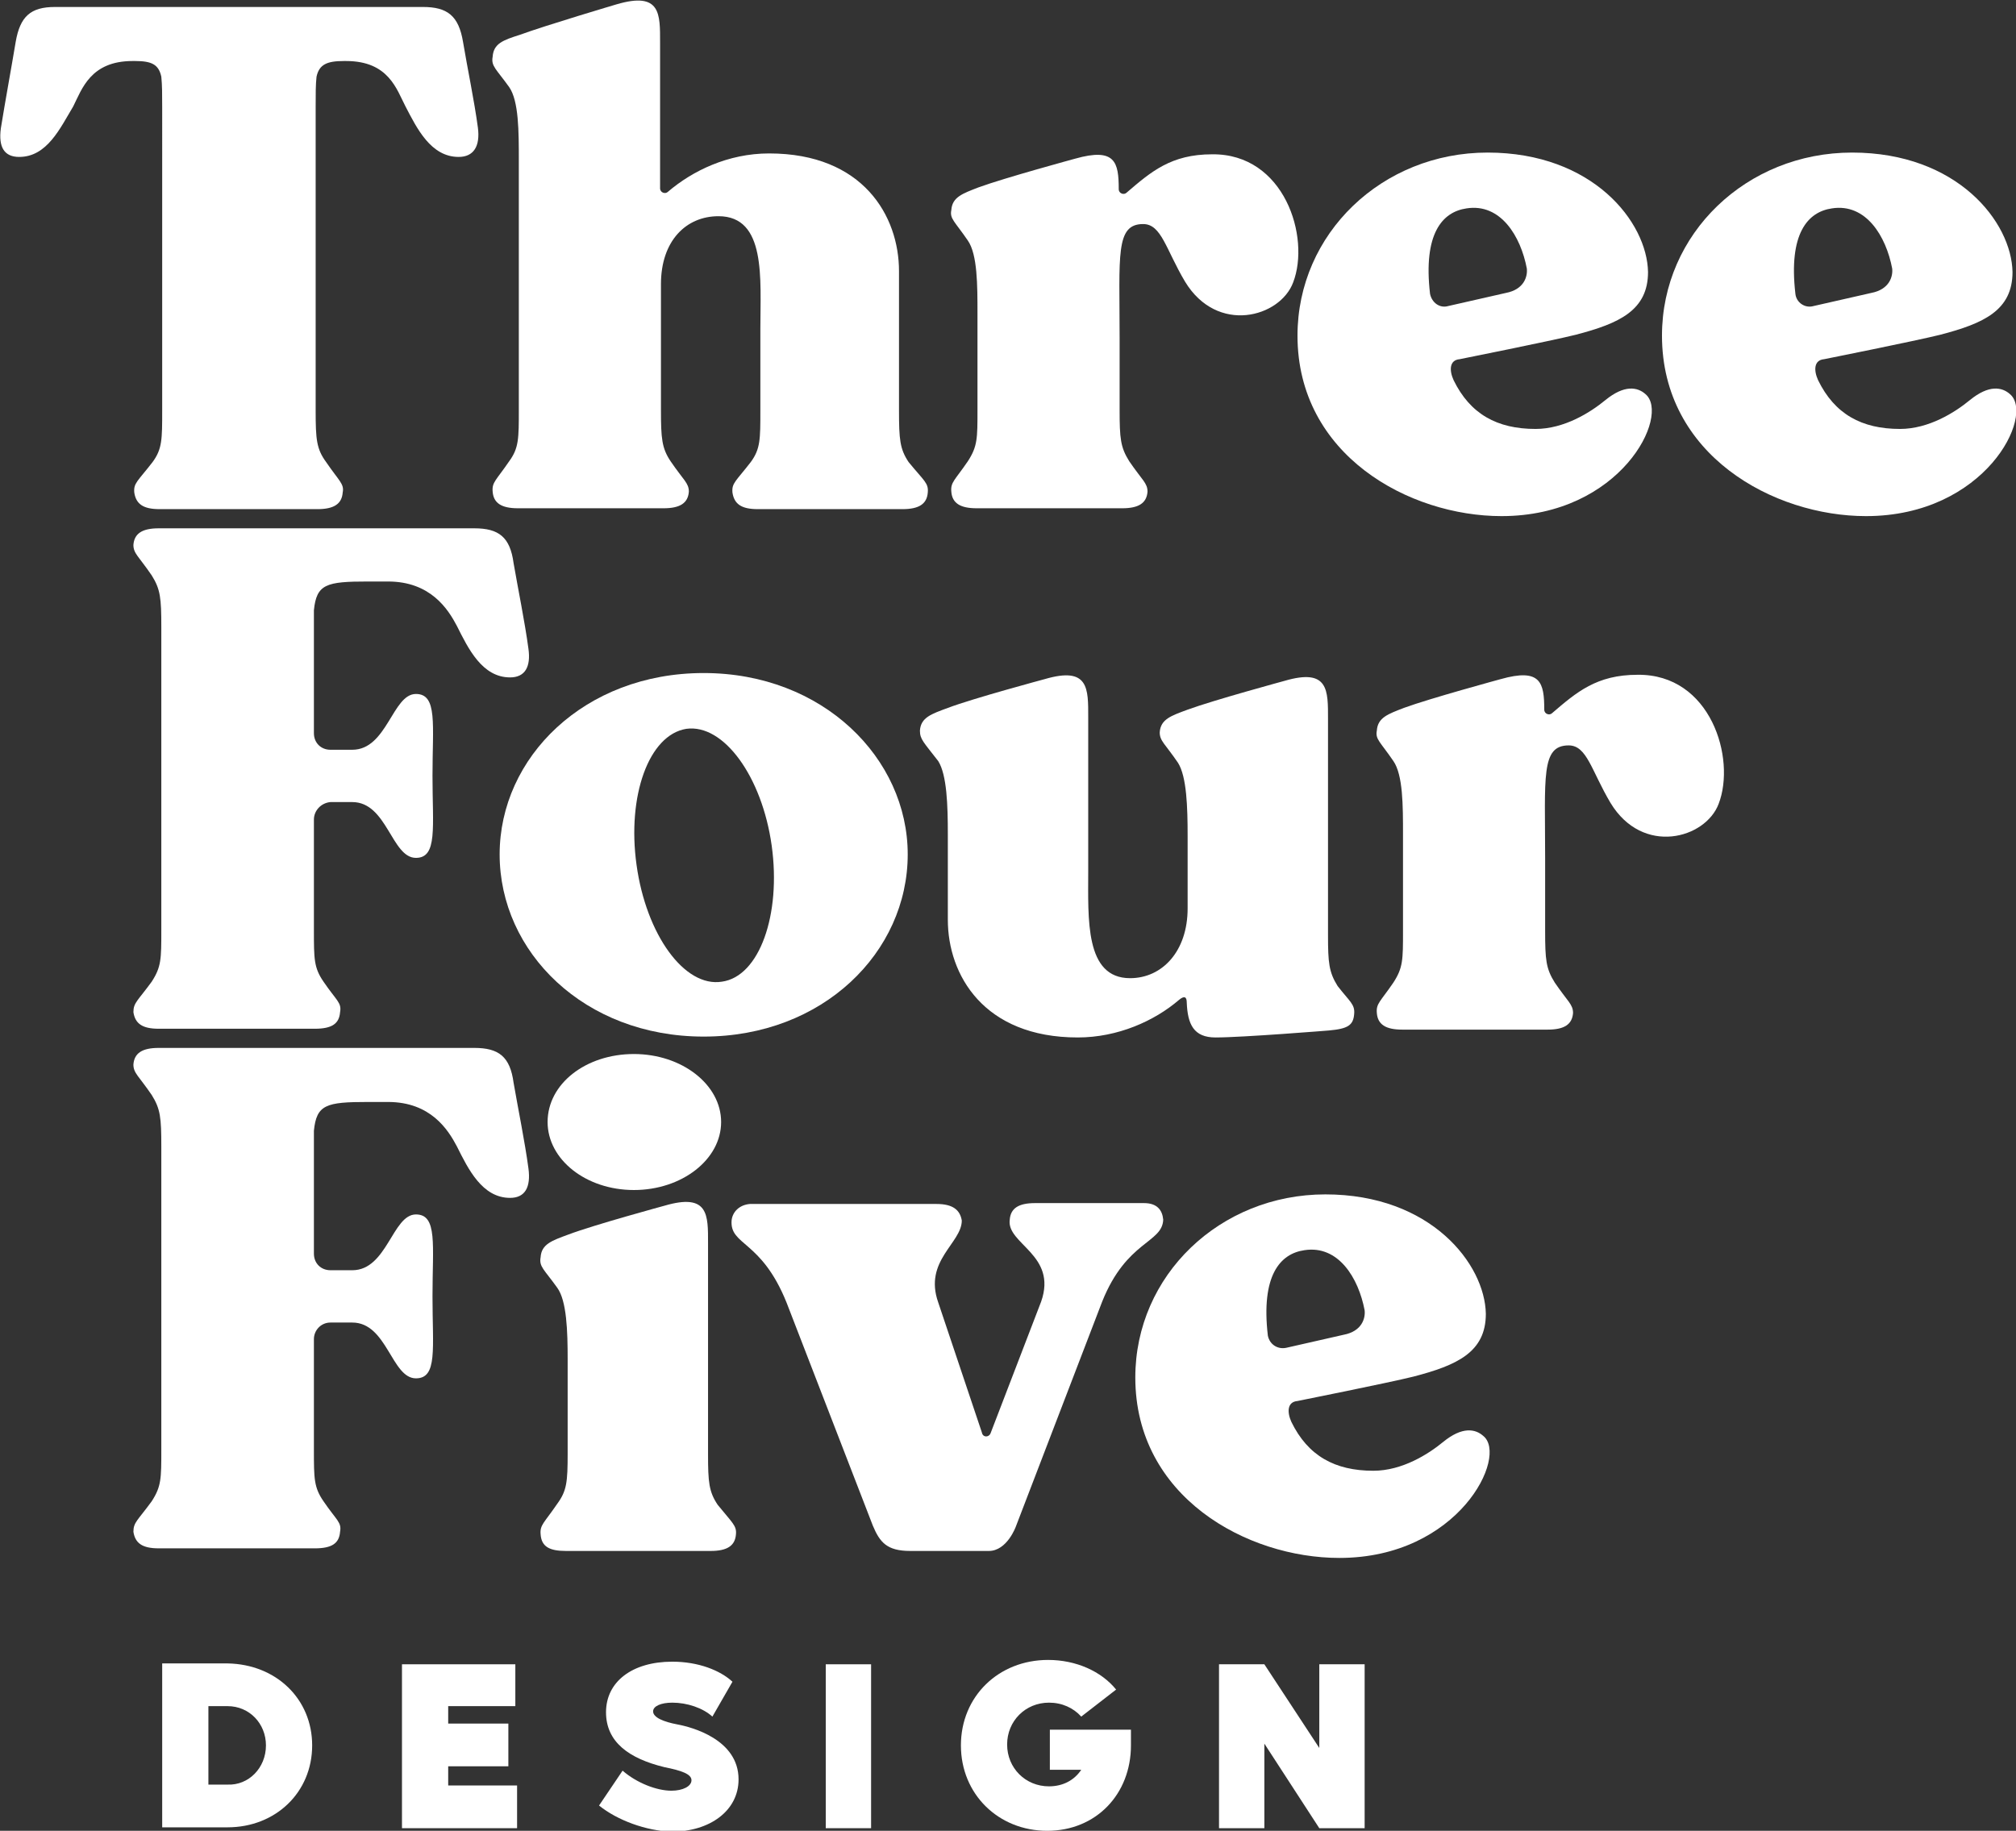 <svg xmlns="http://www.w3.org/2000/svg" xmlns:xlink="http://www.w3.org/1999/xlink" id="Layer_1" x="0px" y="0px" viewBox="0 0 231.2 210" style="enable-background:new 0 0 231.2 210;" xml:space="preserve"><rect x="0" y="0" width="231.2" height="210" fill="#333333" stroke="none"/><style type="text/css">	.st0{fill:#FFFFFF;}</style><g>	<path class="st0" d="M35.8,200.2c0,5.4-4.2,9.4-9.7,9.4h-7.5v-18.8h7.5C31.7,190.9,35.8,194.9,35.8,200.2 M30.5,200.2  c0-2.5-1.9-4.5-4.4-4.5h-2.2v9h2.2C28.5,204.8,30.5,202.8,30.5,200.2"></path>	<polygon class="st0" points="59.3,204.8 59.3,209.7 46.1,209.7 46.1,190.9 59.1,190.9 59.1,195.7 51.4,195.7 51.4,197.7   58.3,197.7 58.3,202.6 51.4,202.6 51.4,204.8  "></polygon>	<path class="st0" d="M68.7,207.1l2.7-4c1.6,1.4,3.9,2.3,5.6,2.3c1.3,0,2.3-0.5,2.3-1.2c0-0.7-1.1-1.1-3.1-1.5  c-4.1-1-6.7-2.9-6.7-6.3c0-3.5,3-5.8,7.6-5.8c3,0,5.5,1,6.9,2.3l-2.3,4c-1.1-1-2.9-1.6-4.6-1.6c-1.3,0-2.2,0.4-2.2,1  c0,0.7,1.2,1.2,2.8,1.5s7,1.7,7,6.3c0,3.6-3.3,6-7.7,6C74.1,210,70.8,208.8,68.7,207.1"></path>	<rect x="94.7" y="190.9" class="st0" width="5.2" height="18.8"></rect>	<path class="st0" d="M129.7,198.4v1.8c0,5.6-4,9.8-9.6,9.8c-5.6,0-9.9-4.2-9.9-9.8c0-5.6,4.3-9.8,10-9.8c3.2,0,6.1,1.3,7.8,3.4  l-4,3.1c-0.9-1-2.2-1.6-3.7-1.6c-2.7,0-4.8,2.1-4.8,4.8c0,2.7,2.1,4.8,4.8,4.8c1.6,0,2.9-0.7,3.7-1.9h-3.6v-4.6L129.7,198.4  L129.7,198.4z"></path>	<polygon class="st0" points="156.5,190.9 156.5,209.7 151.3,209.7 145,200 145,209.7 139.8,209.7 139.8,190.9 145,190.9   151.3,200.5 151.3,190.9  "></polygon>	<path class="st0" d="M52.6,18c-3.2,0-4.8-3.3-6.1-5.8c-1-1.9-1.9-5.2-6.8-5.2h-0.3c-1.9,0-2.8,0.4-3.1,1.8  c-0.1,0.9-0.1,1.9-0.1,3.5v34.8c0,3.3,0.1,4.4,1.2,5.9c1.5,2.2,2.1,2.5,1.9,3.5c-0.1,1.3-1,1.9-2.9,1.9H18.3  c-1.9,0-2.7-0.6-2.9-1.9c-0.1-1.1,0.4-1.3,2.1-3.5c1.1-1.5,1.1-2.6,1.1-5.9V12.3c0-1.5,0-2.5-0.1-3.5c-0.3-1.4-1.1-1.8-3-1.8h-0.3  c-4.8,0-5.8,3.2-6.8,5.2C6.9,14.7,5.4,18,2.2,18c-1.7,0-2.4-1.1-2.1-3.3c0.5-3.1,1.2-6.9,1.7-9.9c0.5-2.9,1.7-4,4.5-4h42.2  c2.8,0,4.1,1,4.6,4s1.3,6.8,1.7,9.8C55.1,16.8,54.3,18,52.6,18"></path>	<path class="st0" d="M106.4,56.5c-0.1,1.3-1,1.9-2.9,1.9H86.9c-1.9,0-2.7-0.6-2.9-1.9c-0.1-1.1,0.4-1.3,2.1-3.5  c1.1-1.5,1.1-2.6,1.1-5.9v-9.4c0-5.7,0.7-12.9-4.8-12.9c-3.7,0-6.6,2.8-6.6,7.8V47c0,3.3,0.1,4.4,1.1,5.9c1.5,2.2,2.1,2.5,2.1,3.5  c-0.1,1.3-1,1.9-2.9,1.9H59.4c-1.9,0-2.8-0.6-2.9-1.9c-0.1-1.1,0.4-1.3,1.9-3.5c1.1-1.5,1.1-2.6,1.1-5.9V18.4c0-3.3,0-6.8-1.1-8.4  c-1.5-2.1-2.1-2.4-1.9-3.5c0.1-1.5,1.2-1.9,3.1-2.5c3-1.1,11.1-3.5,11.1-3.5c5.1-1.5,5,1.1,5,4.4v16.7c0,0.5,0.6,0.7,0.9,0.4  c2.8-2.4,6.9-4.4,11.6-4.4c10.8,0,14.9,7.2,14.9,13.5v16c0,3.3,0.1,4.4,1.1,5.9C106,55.2,106.5,55.4,106.4,56.5"></path>	<path class="st0" d="M148.3,32.4c-1.5,4-8.7,6-12.4-0.1c-2.2-3.7-2.7-6.6-4.8-6.6c-3.2,0-2.7,3.6-2.7,13v8.3c0,3.3,0.1,4.3,1.1,5.9  c1.5,2.2,2.1,2.5,2.1,3.5c-0.1,1.3-1,1.9-2.9,1.9H112c-1.9,0-2.8-0.6-2.9-1.9c-0.1-1.1,0.4-1.3,1.9-3.5c1.1-1.7,1.1-2.6,1.1-5.9V36  c0-3.3,0-6.8-1.1-8.4c-1.5-2.2-2.1-2.5-1.9-3.5c0.1-1.5,1.3-1.9,3.1-2.6c3-1.1,11.1-3.3,11.1-3.3c4.6-1.3,5,0.4,5,3.5  c0,0.5,0.6,0.7,0.9,0.4c2.8-2.4,5.1-4.4,9.8-4.4C147.3,17.6,150.3,27.2,148.3,32.4"></path>	<path class="st0" d="M172.2,59.2c-10.6,0-23.4-7-23.4-20.7c0-11.7,9.7-21,21.8-21s18.3,8,18.4,13.7c0,4.4-3.3,5.9-8.3,7.2  c-2.8,0.7-13.3,2.8-13.3,2.8c-1.2,0.1-1.2,1.3-0.7,2.4c1.9,3.9,5,5.6,9.4,5.6c3.3,0,6.3-1.9,8-3.3c2.2-1.8,3.7-1.5,4.6-0.7  C191.6,47.6,185.9,59.2,172.2,59.2 M166.1,35.1l6.6-1.5c2.1-0.4,2.5-1.9,2.4-2.8c-0.7-3.7-3-7.5-6.9-6.9c-2.8,0.4-5,2.9-4.2,9.8  C164.2,34.7,165.1,35.4,166.1,35.1"></path>	<path class="st0" d="M214,59.2c-10.6,0-23.4-7-23.4-20.7c0-11.7,9.7-21,21.8-21s18.3,8,18.4,13.7c0,4.4-3.3,5.9-8.3,7.2  c-2.8,0.7-13.3,2.8-13.3,2.8c-1.2,0.1-1.2,1.3-0.7,2.4c1.9,3.9,5,5.6,9.4,5.6c3.3,0,6.3-1.9,8-3.3c2.2-1.8,3.7-1.5,4.6-0.7  C233.4,47.6,227.7,59.2,214,59.2 M208,35.1l6.6-1.5c2.1-0.4,2.5-1.9,2.4-2.8c-0.7-3.7-3-7.5-6.9-6.9c-2.8,0.4-5,2.9-4.2,9.8  C206,34.7,207,35.4,208,35.1"></path>	<path class="st0" d="M58.5,77.7c-3.2,0-4.8-3.3-6.1-5.9c-1-1.9-3-5.1-7.9-5.1h-2.3c-4.8,0-5.9,0.3-6.2,3.3v14.1  c0,1.1,0.8,1.9,1.9,1.9h2.5c4,0,4.6-6.4,7.3-6.4c2.5,0,1.9,3.5,1.9,9.4s0.6,9.4-1.9,9.4c-2.8,0-3.3-6.4-7.3-6.4h-2.5  C36.8,92.1,36,93,36,94v12.7c0,3.3,0,4.3,1.1,5.9c1.5,2.2,2.1,2.4,1.9,3.5c-0.1,1.3-0.9,1.9-2.9,1.9H18.2c-1.9,0-2.7-0.6-2.9-1.9  c0-1.1,0.5-1.3,2.1-3.5c1.1-1.7,1.1-2.6,1.1-5.9V71.9c0-3.3-0.1-4.3-1.1-5.9c-1.5-2.2-2.1-2.5-2.1-3.5c0.1-1.3,1-1.9,2.9-1.9h36.2  c2.8,0,4.1,1,4.5,4c0.5,2.9,1.3,6.8,1.7,9.8C60.9,76.5,60.2,77.7,58.5,77.7"></path>	<path class="st0" d="M104.1,98c0,11.2-9.7,20.9-23.4,20.9S57.3,109.2,57.3,98c0-11.1,9.7-20.8,23.4-20.8S104.1,87,104.1,98   M88.5,97c-1.1-7.9-5.5-14-9.8-13.4c-4.3,0.7-6.8,7.7-5.7,15.6c1.1,8,5.5,14.1,9.8,13.4C87.1,112,89.6,104.9,88.5,97"></path>	<path class="st0" d="M155.3,116.3c-0.1,1.3-0.7,1.7-2.9,1.9c0,0-9.9,0.8-13,0.8c-2.5,0-3.2-1.5-3.3-4c0-0.7-0.3-0.8-0.9-0.3  c-2.8,2.4-7,4.3-11.6,4.3c-10.8,0-14.9-7.2-14.9-13.5v-9.8c0-3.3-0.1-6.8-1.1-8.4c-1.7-2.2-2.1-2.5-2.1-3.5  c0.1-1.5,1.3-1.9,3.2-2.6c2.9-1.1,11.1-3.3,11.1-3.3c5.1-1.5,5,1.1,5,4.4v17.6c0,5.5-0.4,12.3,4.8,12.3c3.7,0,6.6-3.1,6.6-8v-8.3  c0-3.3-0.1-6.8-1.1-8.4c-1.5-2.2-2.1-2.5-2.1-3.5c0.1-1.5,1.3-1.9,3.2-2.6c3-1.1,11.1-3.3,11.1-3.3c5.1-1.5,5,1.1,5,4.4v24.8  c0,3.1,0.1,4.2,1.1,5.8C154.8,114.9,155.4,115.2,155.3,116.3"></path>	<path class="st0" d="M197.1,92.2c-1.5,4-8.7,6-12.4-0.1c-2.2-3.7-2.7-6.6-4.8-6.6c-3.2,0-2.7,3.6-2.7,13v8.3c0,3.3,0.1,4.3,1.1,5.9  c1.5,2.2,2.1,2.5,2.1,3.5c-0.1,1.3-1,1.9-2.9,1.9h-16.7c-1.9,0-2.8-0.6-2.9-1.9c-0.1-1.1,0.4-1.3,1.9-3.5c1.1-1.7,1.1-2.6,1.1-5.9  V95.7c0-3.3,0-6.8-1.1-8.4c-1.5-2.2-2.1-2.5-1.9-3.5c0.1-1.5,1.3-1.9,3.1-2.6c3-1.1,11.1-3.3,11.1-3.3c4.6-1.3,5,0.4,5,3.5  c0,0.5,0.6,0.7,0.9,0.4c2.8-2.4,5.1-4.4,9.8-4.4C196.2,77.3,199.1,87,197.1,92.2"></path>	<path class="st0" d="M58.5,137.4c-3.2,0-4.8-3.3-6.1-5.9c-1-1.9-3-5.1-7.9-5.1h-2.3c-4.8,0-5.9,0.3-6.2,3.3v14.1  c0,1.1,0.8,1.9,1.9,1.9h2.5c4,0,4.6-6.4,7.3-6.4c2.5,0,1.9,3.5,1.9,9.4c0,6,0.6,9.4-1.9,9.4c-2.8,0-3.3-6.4-7.3-6.4h-2.5  c-1.1,0-1.9,0.9-1.9,1.9v12.7c0,3.3,0,4.3,1.1,5.9c1.5,2.2,2.1,2.4,1.9,3.5c-0.1,1.3-0.9,1.9-2.9,1.9H18.2c-1.9,0-2.7-0.6-2.9-1.9  c0-1.1,0.5-1.3,2.1-3.5c1.1-1.7,1.1-2.6,1.1-5.9v-34.8c0-3.3-0.1-4.3-1.1-5.9c-1.5-2.2-2.1-2.5-2.1-3.5c0.1-1.3,1-1.9,2.9-1.9h36.2  c2.8,0,4.1,1,4.5,4c0.5,2.9,1.3,6.8,1.7,9.8C60.9,136.2,60.2,137.4,58.5,137.4"></path>	<path class="st0" d="M84.4,176c-0.1,1.3-1,1.9-2.9,1.9H64.9c-1.9,0-2.8-0.5-2.9-1.9c-0.1-1.1,0.4-1.3,1.9-3.5  c1.1-1.5,1.2-2.5,1.2-5.8v-10.8c0-3.2-0.1-6.7-1.2-8.2c-1.5-2.1-2.1-2.4-1.9-3.5c0.1-1.5,1.3-1.9,3.2-2.6c2.9-1.1,11-3.3,11-3.3  c5.1-1.5,5,1.1,5,4.3v24.2c0,3.2,0.1,4.3,1.1,5.8C84,174.7,84.5,175,84.4,176 M62.8,128.7c0-4.4,4.4-7.8,9.9-7.8  c5.5,0,10,3.5,10,7.8c0,4.3-4.5,7.8-10,7.8C67.2,136.5,62.8,133,62.8,128.7"></path>	<path class="st0" d="M126.4,149.3l-9.9,25.8c0,0-1,2.8-3.1,2.8h-9c-2.7,0-3.5-1-4.3-2.9l-9.9-25.6c-2.9-7.2-6.5-6.5-6.3-9.4  c0.1-1,0.9-1.8,2.1-1.9h21.4c1.9,0,2.7,0.7,2.9,1.9c0,2.6-4.4,4.6-2.7,9.4l5,14.9c0.1,0.6,0.8,0.6,1,0.1l5.8-15.1  c1.9-5.4-4-6.6-3.6-9.4c0.1-1.3,1-1.9,2.9-1.9h12.5c1.5,0,2.1,0.8,2.2,1.9C133.3,142.6,129.2,142.3,126.4,149.3"></path>	<path class="st0" d="M153.6,178.7c-10.6,0-23.4-7-23.4-20.7c0-11.7,9.7-21,21.8-21s18.3,8,18.4,13.7c0,4.4-3.3,5.9-8.3,7.2  c-2.8,0.7-13.3,2.8-13.3,2.8c-1.2,0.1-1.2,1.3-0.7,2.4c1.9,3.9,5,5.6,9.4,5.6c3.3,0,6.3-1.9,8-3.3c2.2-1.8,3.7-1.5,4.6-0.7  C173,167,167.3,178.7,153.6,178.7 M147.5,154.6l6.6-1.5c2.1-0.4,2.5-1.9,2.4-2.8c-0.7-3.7-3-7.5-6.9-6.9c-2.8,0.4-5,2.9-4.2,9.8  C145.6,154.2,146.5,154.8,147.5,154.6"></path></g></svg>